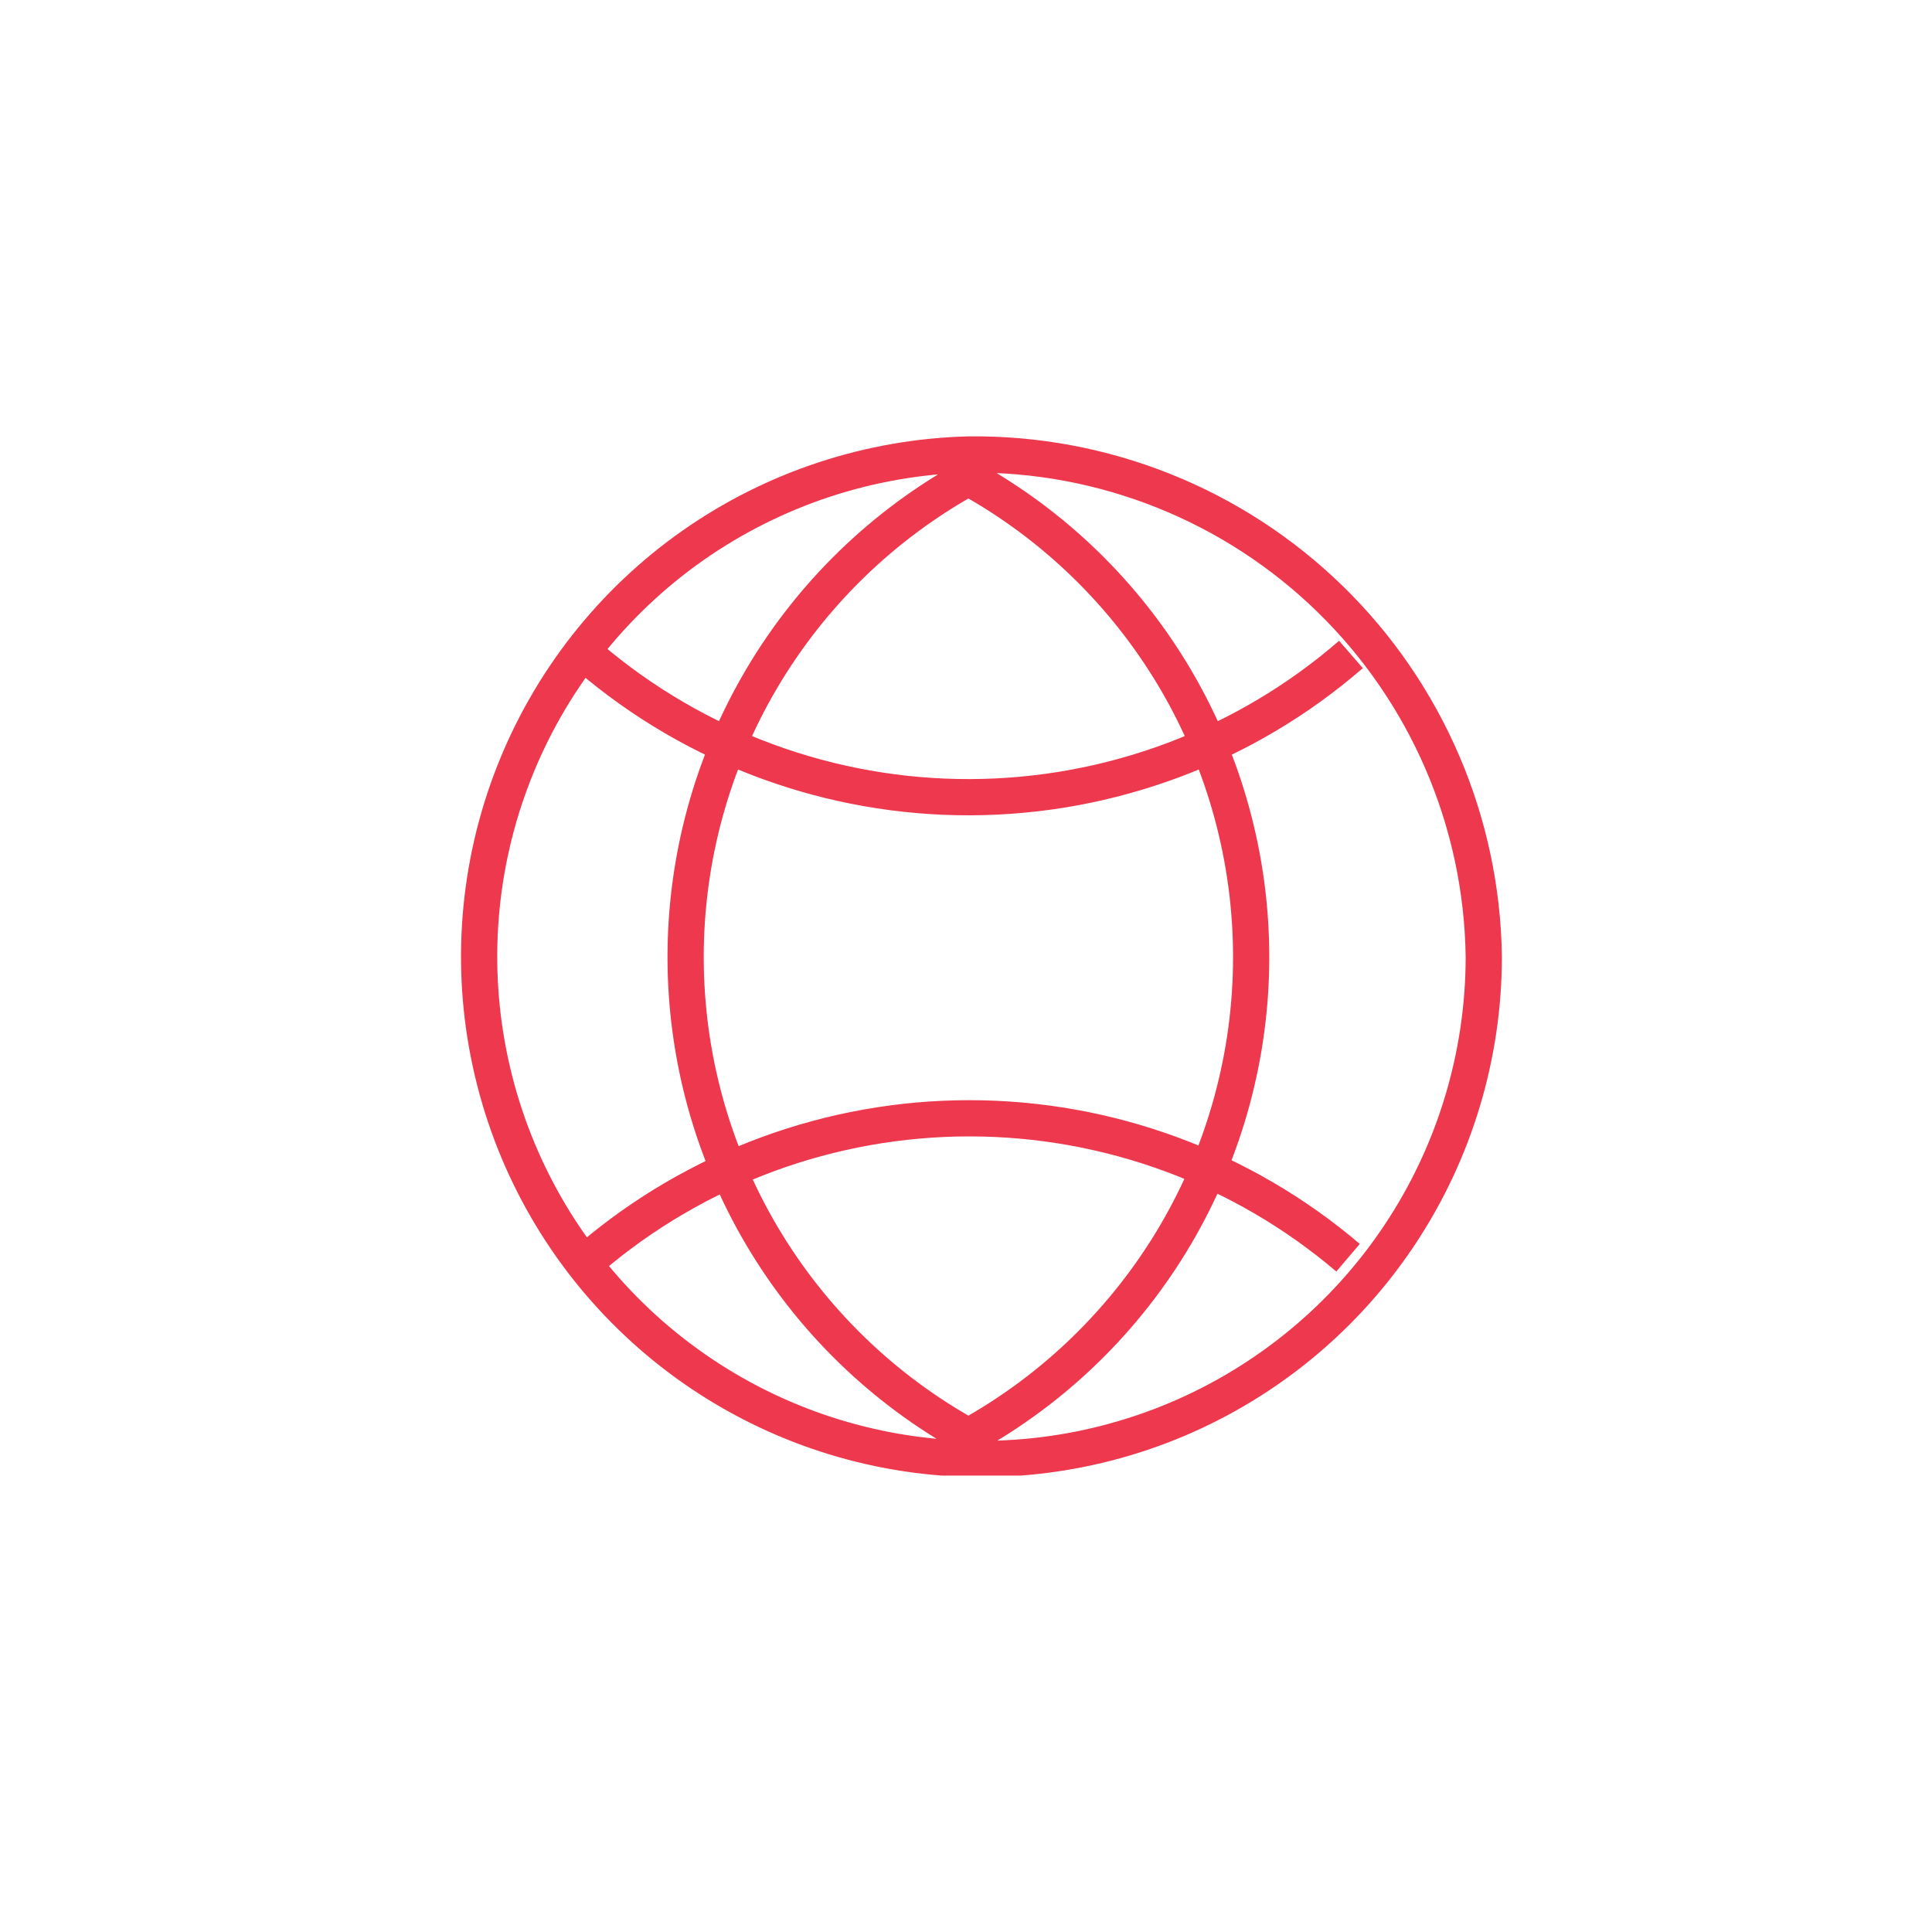 <svg width="40" height="40" viewBox="0 0 40 40" fill="none" xmlns="http://www.w3.org/2000/svg">
<g clip-path="url(#clip0_191_721)">
<path d="M27.91 26.04C25.723 24.177 22.943 23.153 20.07 23.153C17.197 23.153 14.417 24.177 12.23 26.04M27.97 13.55C25.784 15.446 22.99 16.494 20.096 16.505C17.202 16.516 14.401 15.489 12.2 13.61M20.05 9.89C18.276 10.87 16.798 12.308 15.768 14.053C14.738 15.799 14.195 17.788 14.195 19.815C14.195 21.841 14.738 23.831 15.768 25.576C16.798 27.322 18.276 28.76 20.05 29.74C21.824 28.76 23.302 27.322 24.332 25.576C25.361 23.831 25.904 21.841 25.904 19.815C25.904 17.788 25.361 15.799 24.332 14.053C23.302 12.308 21.824 10.87 20.05 9.89ZM20.05 9.41C18.005 9.463 16.022 10.118 14.347 11.292C12.673 12.467 11.382 14.109 10.636 16.014C9.89 17.918 9.722 20 10.154 21.999C10.585 23.999 11.596 25.826 13.061 27.254C14.525 28.682 16.379 29.646 18.388 30.026C20.398 30.405 22.475 30.184 24.36 29.39C26.244 28.595 27.853 27.263 28.984 25.559C30.116 23.855 30.719 21.855 30.72 19.81C30.683 17.016 29.538 14.351 27.538 12.401C25.537 10.451 22.844 9.375 20.05 9.41Z" stroke="#EE384D" stroke-width="0.75" stroke-linejoin="bevel"/>
</g>
<defs>
<clipPath id="clip0_191_721">
<rect width="22.1" height="21.55" fill="white" transform="translate(9 9)"/>
</clipPath>
</defs>
</svg>

